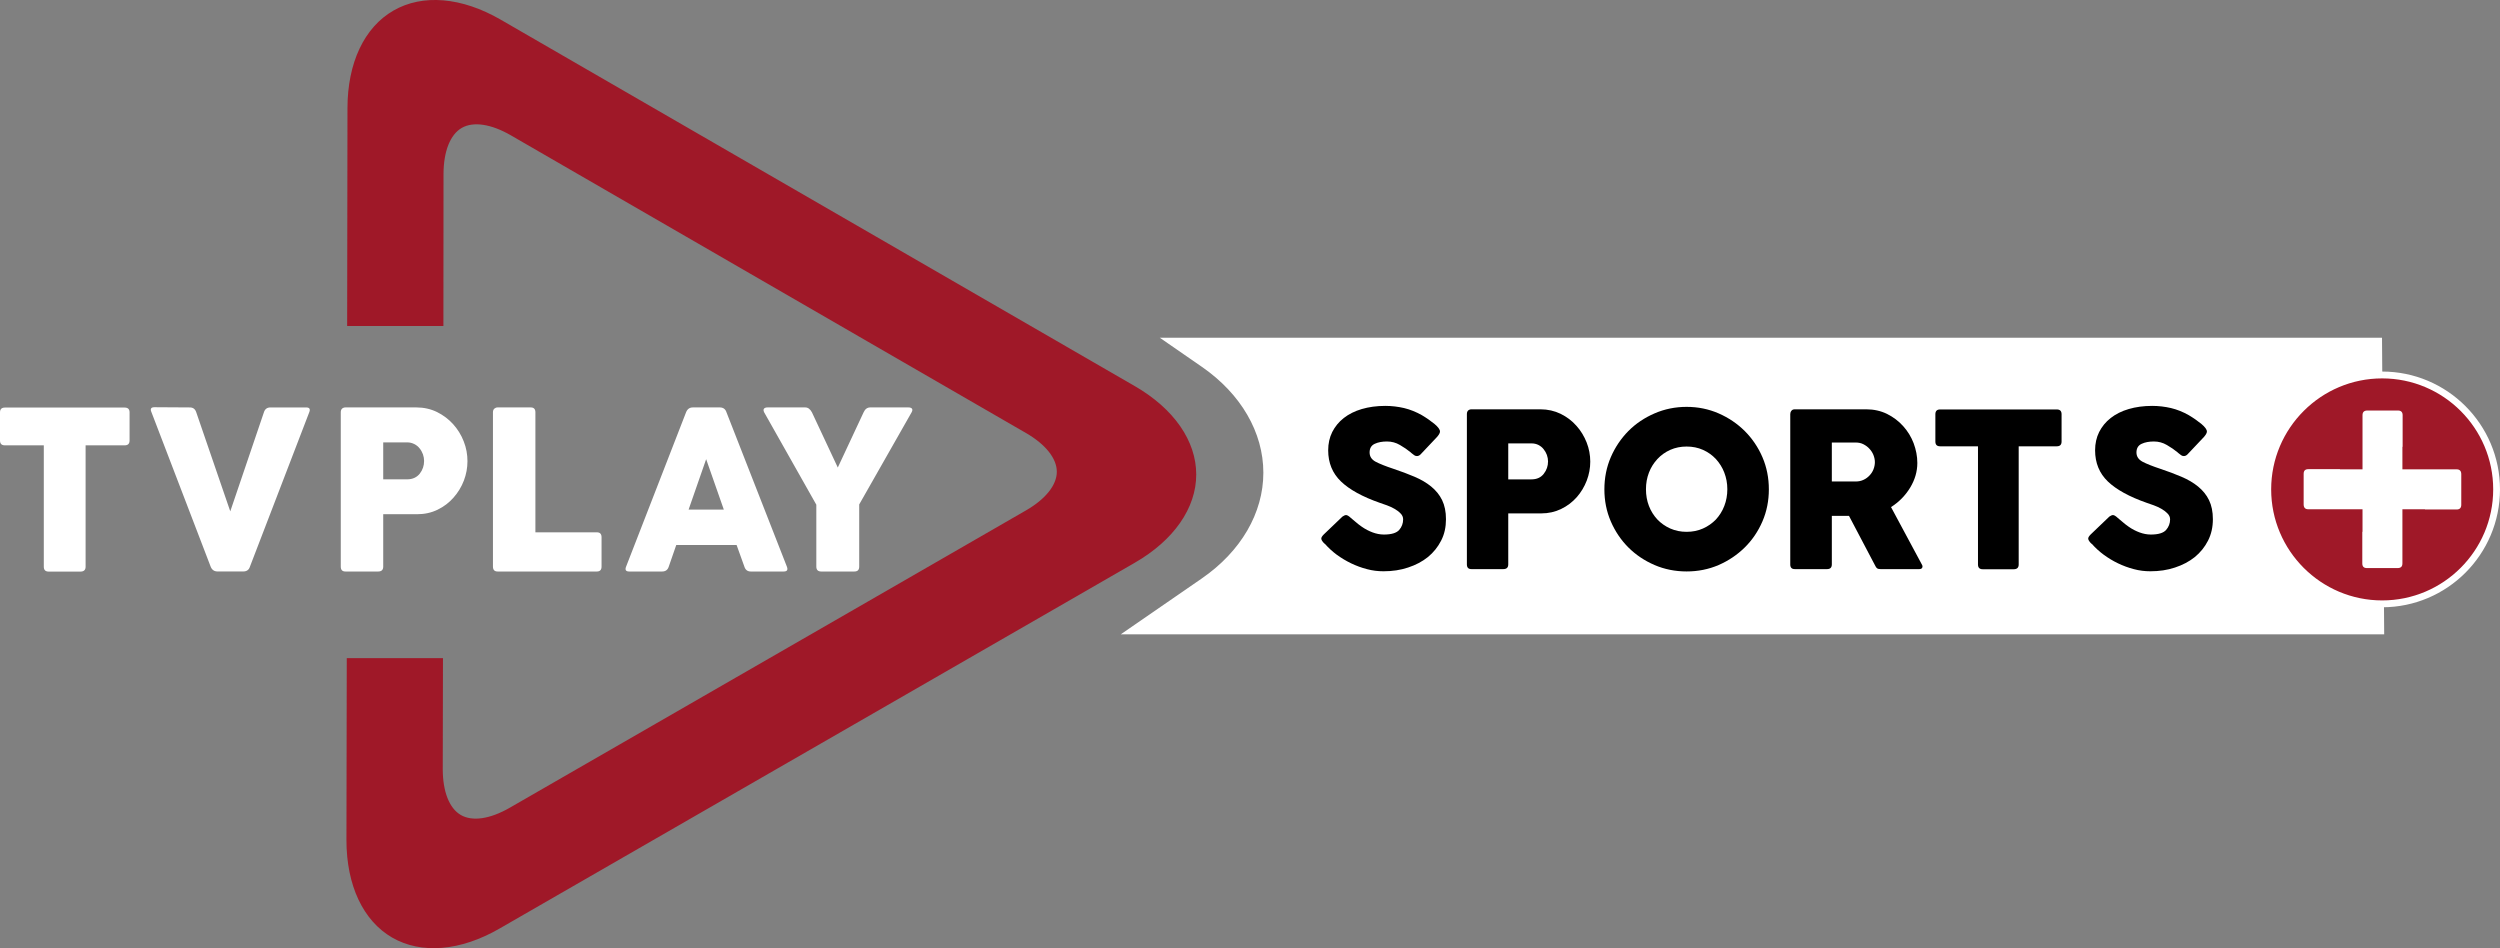 <svg width="178.33mm" height="67.635mm" version="1.1" viewBox="0 0 178.33 67.635" xmlns="http://www.w3.org/2000/svg">
 <rect x="0" y="0" width="178.33" height="67.635" fill="#808080" stroke="none"/>
 <g transform="translate(39.114 -72.042)">
  <g transform="matrix(3.877 0 0 -3.877 43.618 96.134)" fill="#fff">
   <path d="m0 0 0.775-0.536c0.718-0.497 1.13-1.206 1.13-1.947s-0.413-1.45-1.133-1.946l-1.491-1.028h23.246l-0.04 5.457z" fill="#fff"/>
  </g>
  <g transform="matrix(3.877 0 0 -3.877 41.834 99.585)">
   <path d="m0 0-0.775 0.448-10.891 6.294c-0.719 0.416-1.438 0.477-1.975 0.167-0.536-0.308-0.844-0.962-0.845-1.792l-6e-3 -4.011h1.771l2e-3 2.796c1e-3 0.417 0.123 0.727 0.336 0.849 0.212 0.122 0.54 0.073 0.902-0.136l7.21-4.167 2.269-1.311c0.36-0.208 0.567-0.468 0.567-0.712v-1e-3c0-0.244-0.208-0.504-0.568-0.711l-3.165-1.824-6.332-3.646c-0.361-0.208-0.688-0.257-0.9-0.134-0.212 0.122-0.333 0.43-0.333 0.845v3e-3l4e-3 2.038h-1.77l-6e-3 -3.348c0-0.832 0.307-1.484 0.841-1.793 0.535-0.309 1.255-0.25 1.974 0.165l10.195 5.87 1.492 0.86c0.72 0.414 1.133 1.007 1.133 1.625 0 0.619-0.412 1.211-1.13 1.626" fill="#9f1828"/>
  </g>
  <g transform="matrix(3.877 0 0 -3.877 -39.114 103.46)" fill="#fff">
   <path d="m0 0v0.517c0 0.058 0.03 0.088 0.09 0.088h2.204c0.06 0 0.09-0.03 0.09-0.088v-0.517c0-0.061-0.03-0.09-0.09-0.09h-0.719v-2.233c0-0.06-0.032-0.09-0.095-0.09h-0.584c-0.061 0-0.09 0.03-0.09 0.09v2.233h-0.716c-0.06 0-0.09 0.029-0.09 0.09" fill="#fff"/>
  </g>
  <g transform="matrix(3.877 0 0 -3.877 -17.055 101.45)" fill="#fff">
   <path d="m0 0-1.091-2.84c-0.018-0.059-0.059-0.089-0.122-0.089h-0.475c-0.06 0-0.103 0.03-0.126 0.089l-1.09 2.844c-0.026 0.058-7e-3 0.089 0.055 0.089l0.652-4e-3c0.06 0 0.098-0.029 0.118-0.089l0.626-1.823 0.619 1.823c0.019 0.06 0.059 0.089 0.121 0.089h0.655c0.063 0 0.082-0.029 0.058-0.089" fill="#fff"/>
  </g>
  <g transform="matrix(3.877 0 0 -3.877 -14.806 112.46)" fill="#fff">
   <path d="m0 0v2.839c0 0.03 8e-3 0.053 0.024 0.068 0.017 0.014 0.037 0.022 0.062 0.022h1.306c0.137 0 0.264-0.029 0.379-0.085 0.116-0.058 0.214-0.132 0.298-0.225 0.082-0.092 0.147-0.196 0.193-0.314 0.047-0.118 0.069-0.241 0.069-0.365 0-0.122-0.022-0.241-0.066-0.357-0.045-0.117-0.109-0.222-0.191-0.314-0.081-0.092-0.178-0.166-0.293-0.222-0.113-0.055-0.239-0.083-0.378-0.083h-0.622v-0.964c0-0.06-0.031-0.09-0.094-0.09h-0.601c-0.058 0-0.086 0.03-0.086 0.09m1.221 2.286h-0.44v-0.68h0.44c0.1 0 0.177 0.036 0.232 0.104 0.054 0.069 0.08 0.148 0.08 0.234 0 0.041-7e-3 0.081-0.021 0.122-0.015 0.04-0.035 0.078-0.062 0.11-0.025 0.033-0.058 0.059-0.097 0.079-0.041 0.02-0.083 0.031-0.132 0.031" fill="#fff"/>
  </g>
  <g transform="matrix(3.877 0 0 -3.877 -3.951 112.46)" fill="#fff">
   <path d="m0 0v2.839c0 0.03 9e-3 0.053 0.026 0.068 0.018 0.014 0.037 0.022 0.059 0.022h0.61c0.058 0 0.086-0.03 0.086-0.09v-2.208h1.131c0.057 0 0.086-0.03 0.086-0.09v-0.541c0-0.06-0.029-0.09-0.086-0.09h-1.827c-0.056 0-0.085 0.03-0.085 0.09" fill="#fff"/>
  </g>
  <g transform="matrix(3.877 0 0 -3.877 5.547 112.46)" fill="#fff">
   <path d="m0 0 1.103 2.839c0.024 0.06 0.065 0.09 0.126 0.09h0.496c0.061 0 0.103-0.03 0.122-0.09l1.111-2.839c0.023-0.06 5e-3 -0.09-0.058-0.09h-0.606c-0.06 0-0.099 0.03-0.118 0.09l-0.143 0.398h-1.11l-0.138-0.398c-0.019-0.06-0.059-0.09-0.122-0.09h-0.606c-0.062 0-0.081 0.03-0.057 0.09m1.473 1.977-0.323-0.928h0.648z" fill="#fff"/>
  </g>
  <g transform="matrix(3.877 0 0 -3.877 19.116 112.46)" fill="#fff">
   <path d="m0 0v1.139l-0.96 1.7c-0.014 0.03-0.015 0.053-2e-3 0.068 0.013 0.014 0.033 0.022 0.064 0.022h0.695c0.048 0 0.09-0.03 0.122-0.09l0.476-1.016 0.475 1.016c0.027 0.06 0.068 0.09 0.122 0.09h0.704c0.03 0 0.051-8e-3 0.063-0.022 0.012-0.015 0.011-0.038-6e-3 -0.068l-0.964-1.695v-1.144c0-0.06-0.029-0.09-0.089-0.09h-0.61c-0.06 0-0.09 0.03-0.09 0.09" fill="#fff"/>
  </g>
  <g transform="matrix(3.877 0 0 -3.877 57.225 108.97)">
   <path d="m0 0c0.024-0.019 0.053-0.043 0.087-0.073 0.035-0.031 0.074-0.062 0.119-0.093 0.066-0.046 0.133-0.08 0.2-0.105 0.068-0.025 0.137-0.039 0.208-0.039 0.138 0 0.231 0.029 0.28 0.084 0.048 0.055 0.073 0.121 0.073 0.195 0 0.042-0.016 0.079-0.048 0.11-0.03 0.032-0.068 0.06-0.112 0.085s-0.09 0.046-0.139 0.064c-0.049 0.017-0.092 0.033-0.129 0.045-0.32 0.112-0.559 0.243-0.715 0.393-0.157 0.15-0.236 0.342-0.236 0.574 0 0.124 0.025 0.237 0.075 0.337 0.051 0.1 0.121 0.186 0.212 0.257 0.092 0.072 0.202 0.127 0.331 0.165 0.13 0.038 0.273 0.058 0.432 0.058 0.119 0 0.234-0.014 0.347-0.04 0.112-0.027 0.221-0.071 0.327-0.131 0.089-0.053 0.167-0.108 0.233-0.162 0.066-0.056 0.1-0.102 0.1-0.139 0-0.024-0.017-0.056-0.051-0.096l-0.306-0.324c-0.02-0.021-0.044-0.031-0.067-0.031-0.019 0-0.035 5e-3 -0.049 0.015-0.016 0.011-0.032 0.024-0.051 0.039l-0.019 0.017c-0.053 0.044-0.117 0.088-0.193 0.132-0.074 0.044-0.154 0.065-0.239 0.065-0.088 0-0.162-0.013-0.226-0.043-0.063-0.029-0.094-0.083-0.094-0.159 0-0.074 0.037-0.13 0.11-0.17 0.074-0.039 0.184-0.083 0.329-0.131 0.14-0.046 0.269-0.096 0.388-0.146 0.119-0.051 0.221-0.11 0.307-0.181 0.085-0.07 0.153-0.152 0.2-0.249s0.071-0.213 0.071-0.351c0-0.145-0.028-0.276-0.089-0.394-0.06-0.118-0.141-0.218-0.243-0.302-0.103-0.083-0.225-0.147-0.365-0.193-0.14-0.047-0.29-0.069-0.452-0.069-0.103 0-0.204 0.012-0.304 0.039-0.101 0.026-0.198 0.062-0.292 0.107-0.093 0.045-0.181 0.098-0.264 0.158-0.082 0.061-0.153 0.127-0.217 0.199l-8e-3 4e-3c-2e-3 5e-3 -5e-3 8e-3 -7e-3 9e-3 -3e-3 2e-3 -7e-3 4e-3 -9e-3 7e-3 -0.028 0.031-0.044 0.058-0.044 0.079s0.016 0.045 0.044 0.074l0.345 0.33c0.026 0.018 0.048 0.028 0.067 0.028 0.021 0 0.049-0.017 0.083-0.048"/>
  </g>
  <g transform="matrix(3.877 0 0 -3.877 111.93 108.97)">
   <path d="m0 0c0.024-0.019 0.053-0.043 0.087-0.073 0.035-0.031 0.074-0.062 0.119-0.093 0.065-0.046 0.133-0.08 0.2-0.105 0.068-0.025 0.137-0.039 0.208-0.039 0.138 0 0.231 0.029 0.28 0.084 0.048 0.055 0.074 0.121 0.074 0.195 0 0.042-0.017 0.079-0.049 0.11-0.031 0.032-0.068 0.06-0.112 0.085s-0.09 0.046-0.139 0.064c-0.049 0.017-0.092 0.033-0.129 0.045-0.32 0.112-0.559 0.243-0.716 0.393-0.156 0.15-0.235 0.342-0.235 0.574 0 0.124 0.025 0.237 0.075 0.337 0.051 0.1 0.121 0.186 0.212 0.257 0.092 0.072 0.202 0.127 0.331 0.165 0.13 0.038 0.273 0.058 0.432 0.058 0.119 0 0.234-0.014 0.347-0.04 0.112-0.027 0.222-0.071 0.327-0.131 0.089-0.053 0.167-0.108 0.233-0.162 0.066-0.056 0.1-0.102 0.1-0.139 0-0.024-0.017-0.056-0.051-0.096l-0.306-0.324c-0.02-0.021-0.044-0.031-0.067-0.031-0.019 0-0.035 5e-3 -0.049 0.015-0.016 0.011-0.032 0.024-0.051 0.039l-0.019 0.017c-0.053 0.044-0.117 0.088-0.193 0.132-0.074 0.044-0.154 0.065-0.239 0.065-0.087 0-0.162-0.013-0.226-0.043-0.063-0.029-0.095-0.083-0.095-0.159 0-0.074 0.038-0.13 0.111-0.17 0.074-0.039 0.184-0.083 0.329-0.131 0.14-0.046 0.269-0.096 0.388-0.146 0.119-0.051 0.221-0.11 0.307-0.181 0.085-0.07 0.153-0.152 0.2-0.249s0.071-0.213 0.071-0.351c0-0.145-0.029-0.276-0.089-0.394s-0.141-0.218-0.243-0.302c-0.103-0.083-0.225-0.147-0.365-0.193-0.14-0.047-0.29-0.069-0.452-0.069-0.103 0-0.205 0.012-0.304 0.039-0.101 0.026-0.198 0.062-0.292 0.107s-0.181 0.098-0.263 0.158c-0.083 0.061-0.154 0.127-0.218 0.199l-8e-3 4e-3c-2e-3 5e-3 -5e-3 8e-3 -8e-3 9e-3 -2e-3 2e-3 -5e-3 4e-3 -8e-3 7e-3 -0.028 0.031-0.044 0.058-0.044 0.079s0.016 0.045 0.044 0.074l0.345 0.33c0.026 0.018 0.048 0.028 0.067 0.028 0.021 0 0.049-0.017 0.083-0.048"/>
  </g>
  <g transform="matrix(3.877 0 0 -3.877 65.522 112.3)">
   <path d="m0 0v2.765c0 0.03 8e-3 0.05 0.023 0.066 0.016 0.014 0.037 0.022 0.06 0.022h1.271c0.135 0 0.259-0.029 0.371-0.083 0.113-0.056 0.21-0.129 0.289-0.219 0.081-0.089 0.143-0.193 0.189-0.307 0.045-0.115 0.067-0.232 0.067-0.354 0-0.119-0.022-0.236-0.065-0.349-0.044-0.113-0.105-0.216-0.184-0.305-0.08-0.09-0.174-0.162-0.286-0.216-0.11-0.054-0.233-0.082-0.368-0.082h-0.606v-0.938c0-0.059-0.031-0.087-0.091-0.087h-0.587c-0.056 0-0.083 0.028-0.083 0.087m1.188 2.226h-0.427v-0.662h0.427c0.098 0 0.173 0.034 0.226 0.102 0.053 0.067 0.079 0.144 0.079 0.228 0 0.039-7e-3 0.079-0.021 0.119-0.014 0.039-0.035 0.075-0.06 0.106-0.024 0.032-0.057 0.058-0.095 0.078-0.038 0.019-0.081 0.029-0.129 0.029"/>
  </g>
  <g transform="matrix(3.877 0 0 -3.877 75.33 106.95)">
   <path d="m0 0c0 0.211 0.039 0.408 0.118 0.592 0.079 0.183 0.188 0.344 0.323 0.481 0.136 0.137 0.297 0.245 0.482 0.325 0.184 0.08 0.382 0.12 0.59 0.12 0.209 0 0.405-0.04 0.589-0.12 0.183-0.08 0.343-0.188 0.481-0.325 0.137-0.137 0.246-0.298 0.325-0.481 0.079-0.184 0.118-0.381 0.118-0.592 0-0.209-0.039-0.406-0.118-0.589s-0.188-0.344-0.325-0.479c-0.138-0.136-0.298-0.244-0.481-0.324-0.184-0.079-0.38-0.118-0.589-0.118-0.208 0-0.406 0.039-0.59 0.118-0.185 0.08-0.346 0.188-0.482 0.324-0.135 0.135-0.244 0.296-0.323 0.479s-0.118 0.38-0.118 0.589m0.765 3e-3c0-0.11 0.018-0.214 0.055-0.309 0.036-0.094 0.089-0.177 0.155-0.248 0.066-0.069 0.145-0.125 0.237-0.166 0.093-0.041 0.192-0.061 0.301-0.061s0.209 0.02 0.301 0.061 0.171 0.097 0.238 0.166c0.065 0.071 0.118 0.154 0.154 0.248 0.037 0.095 0.056 0.199 0.056 0.309 0 0.109-0.019 0.21-0.056 0.306-0.036 0.095-0.089 0.177-0.154 0.249-0.067 0.071-0.146 0.128-0.238 0.169s-0.192 0.061-0.301 0.061-0.208-0.02-0.301-0.061c-0.092-0.041-0.171-0.098-0.237-0.169-0.066-0.072-0.119-0.154-0.155-0.249-0.037-0.096-0.055-0.197-0.055-0.306"/>
  </g>
  <g transform="matrix(3.877 0 0 -3.877 88.589 112.3)">
   <path d="m0 0v2.765c0 0.021 6e-3 0.042 0.02 0.059 0.012 0.019 0.035 0.029 0.063 0.029h1.315c0.14 0 0.268-0.029 0.383-0.085 0.115-0.058 0.214-0.132 0.297-0.225 0.083-0.092 0.147-0.197 0.192-0.314 0.044-0.119 0.068-0.239 0.068-0.363 0-0.159-0.045-0.311-0.133-0.456-0.089-0.145-0.206-0.264-0.351-0.356l0.566-1.054c0.014-0.021 0.017-0.042 8e-3 -0.061-8e-3 -0.017-0.027-0.026-0.055-0.026h-0.713c-0.029 0-0.051 5e-3 -0.063 0.016-0.014 0.01-0.028 0.032-0.044 0.066l-0.472 0.897h-0.316v-0.892c0-0.059-0.03-0.087-0.087-0.087h-0.595c-0.056 0-0.083 0.028-0.083 0.087m1.204 2.242h-0.439v-0.717h0.439c0.053 0 0.101 0.01 0.143 0.03 0.042 0.019 0.079 0.046 0.11 0.079 0.032 0.033 0.057 0.071 0.074 0.114 0.017 0.044 0.026 0.088 0.026 0.134 0 0.042-9e-3 0.085-0.026 0.129-0.017 0.043-0.042 0.082-0.074 0.116-0.031 0.035-0.068 0.061-0.11 0.083s-0.09 0.032-0.143 0.032"/>
  </g>
  <g transform="matrix(3.877 0 0 -3.877 98.94 103.54)">
   <path d="m0 0v0.503c0 0.059 0.029 0.088 0.087 0.088h2.147c0.059 0 0.088-0.029 0.088-0.088v-0.503c0-0.058-0.029-0.087-0.088-0.087h-0.701v-2.175c0-0.058-0.031-0.087-0.092-0.087h-0.569c-0.059 0-0.088 0.029-0.088 0.087v2.175h-0.697c-0.058 0-0.087 0.029-0.087 0.087"/>
  </g>
  <g transform="matrix(3.877 0 0 -3.877 138.99 106.95)">
   <path d="m0 0c0-1.163-0.942-2.105-2.104-2.105-1.165 0-2.107 0.942-2.107 2.105 0 1.162 0.942 2.104 2.107 2.104 1.162 0 2.104-0.942 2.104-2.104" fill="#9f1828"/>
  </g>
  <g transform="matrix(3.877 0 0 -3.877 130.81 115.36)" fill="#fff">
   <path d="m0 0c-1.195 0-2.168 0.973-2.168 2.169 0 1.195 0.973 2.168 2.168 2.168 1.196 0 2.168-0.973 2.168-2.168 0-1.196-0.972-2.169-2.168-2.169m0 4.211c-1.126 0-2.042-0.916-2.042-2.042 0-1.127 0.916-2.043 2.042-2.043 1.127 0 2.043 0.916 2.043 2.043 0 1.126-0.916 2.042-2.043 2.042" fill="#fff"/>
  </g>
  <g transform="matrix(3.877 0 0 -3.877 136.12 105.52)">
   <path d="m0 0h-0.997v0.414h4e-3v0.582c0 0.057-0.028 0.086-0.086 0.086h-0.563c-0.06 0-0.089-0.029-0.089-0.086v-0.996h-0.415v3e-3h-0.582c-0.057 0-0.086-0.027-0.086-0.086v-0.562c0-0.06 0.029-0.09 0.086-0.09h0.997v-0.414h-4e-3v-0.582c0-0.058 0.028-0.086 0.086-0.086h0.563c0.06 0 0.089 0.028 0.089 0.086v0.996h0.415v-4e-3h0.582c0.057 0 0.086 0.029 0.086 0.087v0.562c0 0.06-0.029 0.09-0.086 0.09" fill="#fff"/>
  </g>
 </g>
</svg>

